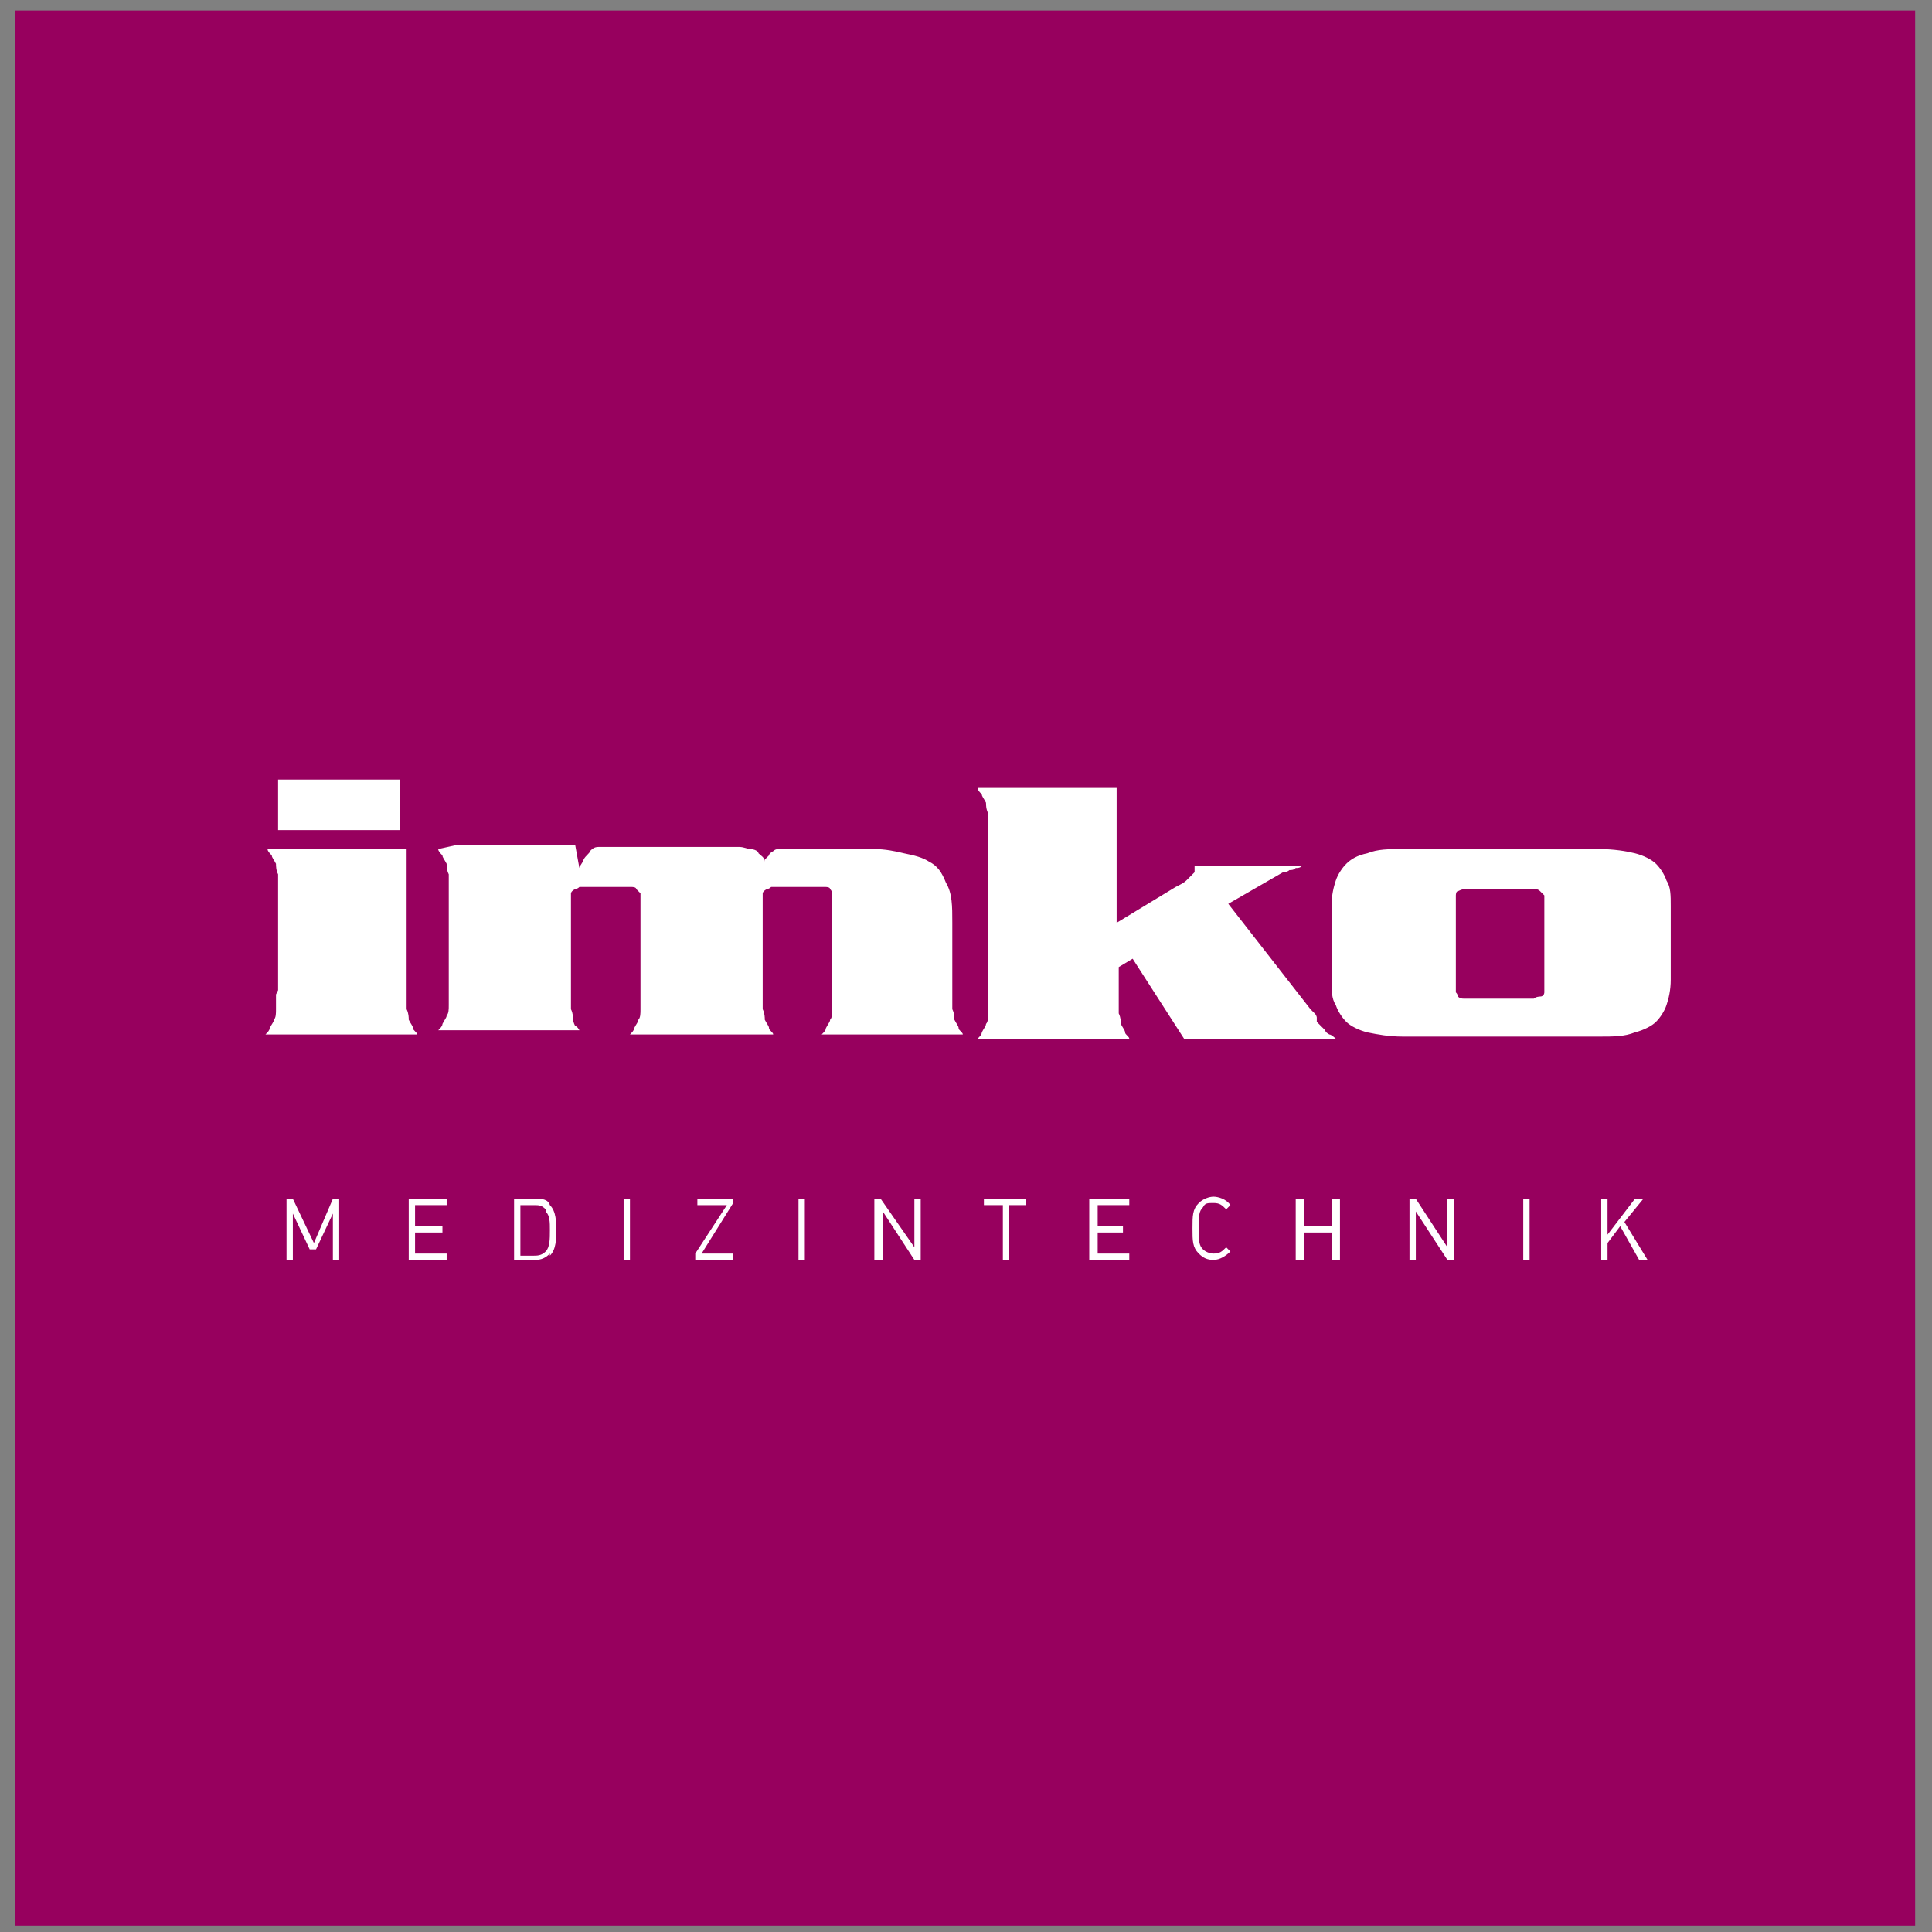 <?xml version="1.0" encoding="UTF-8"?>
<svg id="_Слой_1" data-name=" Слой 1" xmlns="http://www.w3.org/2000/svg" version="1.1" viewBox="0 0 91.7 91.7">
  <rect x="0" y="0" width="91.7" height="91.7" fill="#808080" stroke="none"/>
  <defs>
    <style>
      .cls-1 {
        fill: #fff;
      }

      .cls-1, .cls-2 {
        stroke-width: 0px;
      }

      .cls-2 {
        fill: #97005e;
      }
    </style>
  </defs>
  <rect class="cls-2" x=".7" y=".5" width="90.2" height="90.9"/>
  <path class="cls-1" d="M69.1,42.8c0-.1,0-.2,0-.3,0,0,0-.2.1-.2,0,0,.2-.1.3-.1.1,0,.3,0,.4,0h2.5c.2,0,.3,0,.4,0,.1,0,.2,0,.3.1,0,0,.1.1.2.2,0,0,0,.2,0,.3v4c0,.1,0,.2,0,.3,0,0,0,.2-.2.2,0,0-.2,0-.3.1-.1,0-.3,0-.4,0h-2.5c-.2,0-.3,0-.4,0-.1,0-.2,0-.3-.1,0,0,0-.1-.1-.2,0,0,0-.2,0-.3v-4ZM79.3,43c0-.5,0-.9-.2-1.2-.1-.3-.3-.6-.5-.8-.2-.2-.6-.4-1-.5-.4-.1-1-.2-1.7-.2h-9.3c-.7,0-1.2,0-1.7.2-.5.1-.8.3-1,.5-.2.2-.4.5-.5.8-.1.3-.2.7-.2,1.2v3.5c0,.5,0,.9.2,1.2.1.3.3.6.5.8.2.2.6.4,1,.5.5.1,1,.2,1.7.2h9.3c.7,0,1.2,0,1.7-.2.4-.1.8-.3,1-.5.2-.2.4-.5.5-.8.1-.3.2-.7.2-1.2v-3.5ZM53.5,45.1l2.7,4.2h7.2c0,0-.2-.2-.3-.2,0,0-.2-.1-.2-.2,0,0-.1-.1-.2-.2,0,0-.1-.1-.2-.2,0,0,0,0,0,0,0,0,0,0,0,0,0,0,0,0,0,0,0,0,0,0,0,0,0,0,0,0,0,0,0,0,0,0,0,0,0,0,0,0,0-.1,0,0,0,0,0-.1,0,0,0-.1-.1-.2,0,0-.1-.1-.2-.2,0,0,0,0,0,0,0,0,0,0,0,0l-3.9-5,2.6-1.5c0,0,.2,0,.3-.1.1,0,.2,0,.3-.1.1,0,.2,0,.3-.1.1,0,.2,0,.3,0,0,0,0,0,0,0,0,0,0,0,0,0,0,0,0,0,0,0h0s0,0,0,0c0,0,0,0,0,0,0,0,0,0,0,0h0s-5.4,0-5.4,0c0,0,0,0,0,0,0,0,0,0,0,0,0,0,0,0,0,0,0,0,0,0,0,0,0,0,0,0,0,.1,0,0,0,0,0,.1,0,0,0,0,0,.1,0,0,0,0-.1.1,0,0-.2.2-.3.3-.1.1-.3.2-.5.3l-2.8,1.7v-6.4h-6.6s0,0,0,0c0,0,0,0,0,0s0,0,0,0h0c0,.1.1.2.2.3,0,.1.1.2.2.4,0,.1,0,.3.1.5,0,.2,0,.4,0,.7v8.1c0,.3,0,.5,0,.7,0,.2,0,.4-.1.5,0,.1-.1.2-.2.4,0,.1-.1.2-.2.3,0,0,0,0,0,0,0,0,0,0,0,0,0,0,0,0,0,0,0,0,0,0,0,0,0,0,0,0,0,0h7.2,0s0,0,0,0c0,0,0,0,0,0,0,0,0,0,0,0,0-.1-.2-.2-.2-.3,0-.1-.1-.2-.2-.4,0-.1,0-.3-.1-.5,0-.2,0-.4,0-.7v-1.5l1-.6ZM20.8,40.3s0,0,0,0c0,0,0,0,0,0,0,0,0,0,0,0,0,0,0,0,0,0,0,.1.1.2.2.3,0,.1.1.2.2.4,0,.1,0,.3.1.5,0,.2,0,.4,0,.7v4.8c0,.3,0,.5,0,.7,0,.2,0,.4-.1.5,0,.1-.1.2-.2.4,0,.1-.1.2-.2.3,0,0,0,0,0,0,0,0,0,0,0,0,0,0,0,0,0,0,0,0,0,0,0,0h6.7s0,0,0,0c0,0,0,0,0,0,0,0,0,0,0,0,0,0,0,0,0,0,0,0,0,0,0,0,0,0,0,0,0,0,0,0-.1-.2-.2-.2,0,0-.1-.2-.1-.3,0-.1,0-.3-.1-.5,0-.2,0-.4,0-.7v-4.5c0-.1,0-.2,0-.3,0,0,0-.1.2-.2,0,0,.1,0,.2-.1,0,0,.2,0,.3,0h1.9c.1,0,.2,0,.3,0,0,0,.2,0,.2.1,0,0,.1.1.2.2,0,0,0,.2,0,.3v4.5c0,.3,0,.5,0,.7,0,.2,0,.4-.1.5,0,.1-.1.2-.2.4,0,.1-.1.2-.2.3,0,0,0,0,0,0,0,0,0,0,0,0,0,0,0,0,0,0,0,0,0,0,0,0h6.8s0,0,0,0c0,0,0,0,0,0,0,0,0,0,0,0,0,0,0,0,0,0,0-.1-.2-.2-.2-.3,0-.1-.1-.2-.2-.4,0-.1,0-.3-.1-.5,0-.2,0-.4,0-.7v-4.5c0-.1,0-.2,0-.3,0,0,0-.1.2-.2,0,0,.1,0,.2-.1,0,0,.2,0,.3,0h2c.1,0,.2,0,.3,0,0,0,.2,0,.2.1,0,0,.1.1.1.2,0,0,0,.2,0,.3v4.5c0,.3,0,.5,0,.7,0,.2,0,.4-.1.5,0,.1-.1.2-.2.4,0,.1-.1.2-.2.3,0,0,0,0,0,0,0,0,0,0,0,0,0,0,0,0,0,0,0,0,0,0,0,0h6.7s0,0,0,0c0,0,0,0,0,0,0,0,0,0,0,0,0,0,0,0,0,0,0-.1-.2-.2-.2-.3,0-.1-.1-.2-.2-.4,0-.1,0-.3-.1-.5,0-.2,0-.4,0-.7v-3.4c0-.8,0-1.4-.3-1.9-.2-.5-.4-.8-.8-1-.3-.2-.7-.3-1.2-.4-.4-.1-.9-.2-1.4-.2h-4c-.2,0-.3,0-.5,0-.1,0-.2,0-.3.1,0,0-.2.1-.2.2,0,0-.1.1-.2.2,0,0,0,0,0,.1,0,0,0,0,0,0,0,0,0,0,0,0,0,0,0,0,0,0h0s0,0,0,0c0,0,0,0,0,0,0,0,0,0,0,0,0,0,0,0,0,0,0-.2-.2-.3-.3-.4,0-.1-.2-.2-.4-.2-.1,0-.3-.1-.5-.1-.2,0-.5,0-.8,0h-5.3c-.3,0-.5,0-.6,0-.2,0-.3.1-.4.2,0,.1-.2.2-.3.4,0,.1-.2.3-.2.4h0l-.2-1.1h-5.6ZM13.2,39.4h5.8v-2.4h-5.8v2.4ZM13.1,47.2c0,.3,0,.5,0,.7,0,.2,0,.4-.1.5,0,.1-.1.2-.2.4,0,.1-.1.2-.2.3,0,0,0,0,0,0,0,0,0,0,0,0h0s0,0,0,0h7.2s0,0,0,0c0,0,0,0,0,0,0,0,0,0,0,0,0,0,0,0,0,0,0-.1-.2-.2-.2-.3,0-.1-.1-.2-.2-.4,0-.1,0-.3-.1-.5,0-.2,0-.4,0-.7v-6.9h-6.6s0,0,0,0c0,0,0,0,0,0,0,0,0,0,0,0,0,0,0,0,0,0,0,.1.1.2.2.3,0,.1.1.2.2.4,0,.1,0,.3.1.5,0,.2,0,.4,0,.7v4.8Z"/>
  <polygon class="cls-1" points="15.8 59.8 15.8 57.6 15 59.3 14.7 59.3 13.9 57.6 13.9 59.8 13.6 59.8 13.6 56.9 13.9 56.9 14.9 59 15.8 56.9 16.1 56.9 16.1 59.8 15.8 59.8"/>
  <polygon class="cls-1" points="19.4 59.8 19.4 56.9 21.2 56.9 21.2 57.2 19.7 57.2 19.7 58.2 21 58.2 21 58.5 19.7 58.5 19.7 59.5 21.2 59.5 21.2 59.8 19.4 59.8"/>
  <path class="cls-1" d="M26.1,59.5c-.2.2-.4.3-.7.3h-1v-2.9h1c.3,0,.6,0,.7.3.3.3.3.8.3,1.2s0,.9-.3,1.2M25.9,57.4c-.2-.2-.3-.2-.6-.2h-.6v2.4h.6c.2,0,.4,0,.6-.2.2-.2.2-.6.2-1s0-.7-.2-.9"/>
  <rect class="cls-1" x="29.6" y="56.9" width=".3" height="2.9"/>
  <polygon class="cls-1" points="33 59.8 33 59.5 34.5 57.2 33.1 57.2 33.1 56.9 34.8 56.9 34.8 57.1 33.3 59.5 34.8 59.5 34.8 59.8 33 59.8"/>
  <rect class="cls-1" x="37.9" y="56.9" width=".3" height="2.9"/>
  <polygon class="cls-1" points="43.4 59.8 41.9 57.5 41.9 59.8 41.5 59.8 41.5 56.9 41.8 56.9 43.4 59.2 43.4 56.9 43.7 56.9 43.7 59.8 43.4 59.8"/>
  <polygon class="cls-1" points="47.9 57.2 47.9 59.8 47.6 59.8 47.6 57.2 46.7 57.2 46.7 56.9 48.7 56.9 48.7 57.2 47.9 57.2"/>
  <polygon class="cls-1" points="51.7 59.8 51.7 56.9 53.6 56.9 53.6 57.2 52.1 57.2 52.1 58.2 53.3 58.2 53.3 58.5 52.1 58.5 52.1 59.5 53.6 59.5 53.6 59.8 51.7 59.8"/>
  <path class="cls-1" d="M57.6,59.8c-.3,0-.5-.1-.7-.3-.3-.3-.3-.6-.3-1.2s0-.9.3-1.2c.2-.2.5-.3.7-.3s.6.1.8.4l-.2.2c-.2-.2-.3-.3-.6-.3s-.4,0-.5.2c-.2.2-.2.4-.2,1s0,.8.2,1c.1.1.3.2.5.2.3,0,.4-.1.6-.3l.2.2c-.2.2-.5.4-.8.4"/>
  <polygon class="cls-1" points="63.2 59.8 63.2 58.5 61.9 58.5 61.9 59.8 61.5 59.8 61.5 56.9 61.9 56.9 61.9 58.2 63.2 58.2 63.2 56.9 63.6 56.9 63.6 59.8 63.2 59.8"/>
  <polygon class="cls-1" points="68.7 59.8 67.2 57.5 67.2 59.8 66.9 59.8 66.9 56.9 67.2 56.9 68.7 59.2 68.7 56.9 69 56.9 69 59.8 68.7 59.8"/>
  <rect class="cls-1" x="72.3" y="56.9" width=".3" height="2.9"/>
  <polygon class="cls-1" points="77.8 59.8 76.9 58.2 76.3 59 76.3 59.8 76 59.8 76 56.9 76.3 56.9 76.3 58.6 77.6 56.9 78 56.9 77.1 58 78.2 59.8 77.8 59.8"/>
</svg>